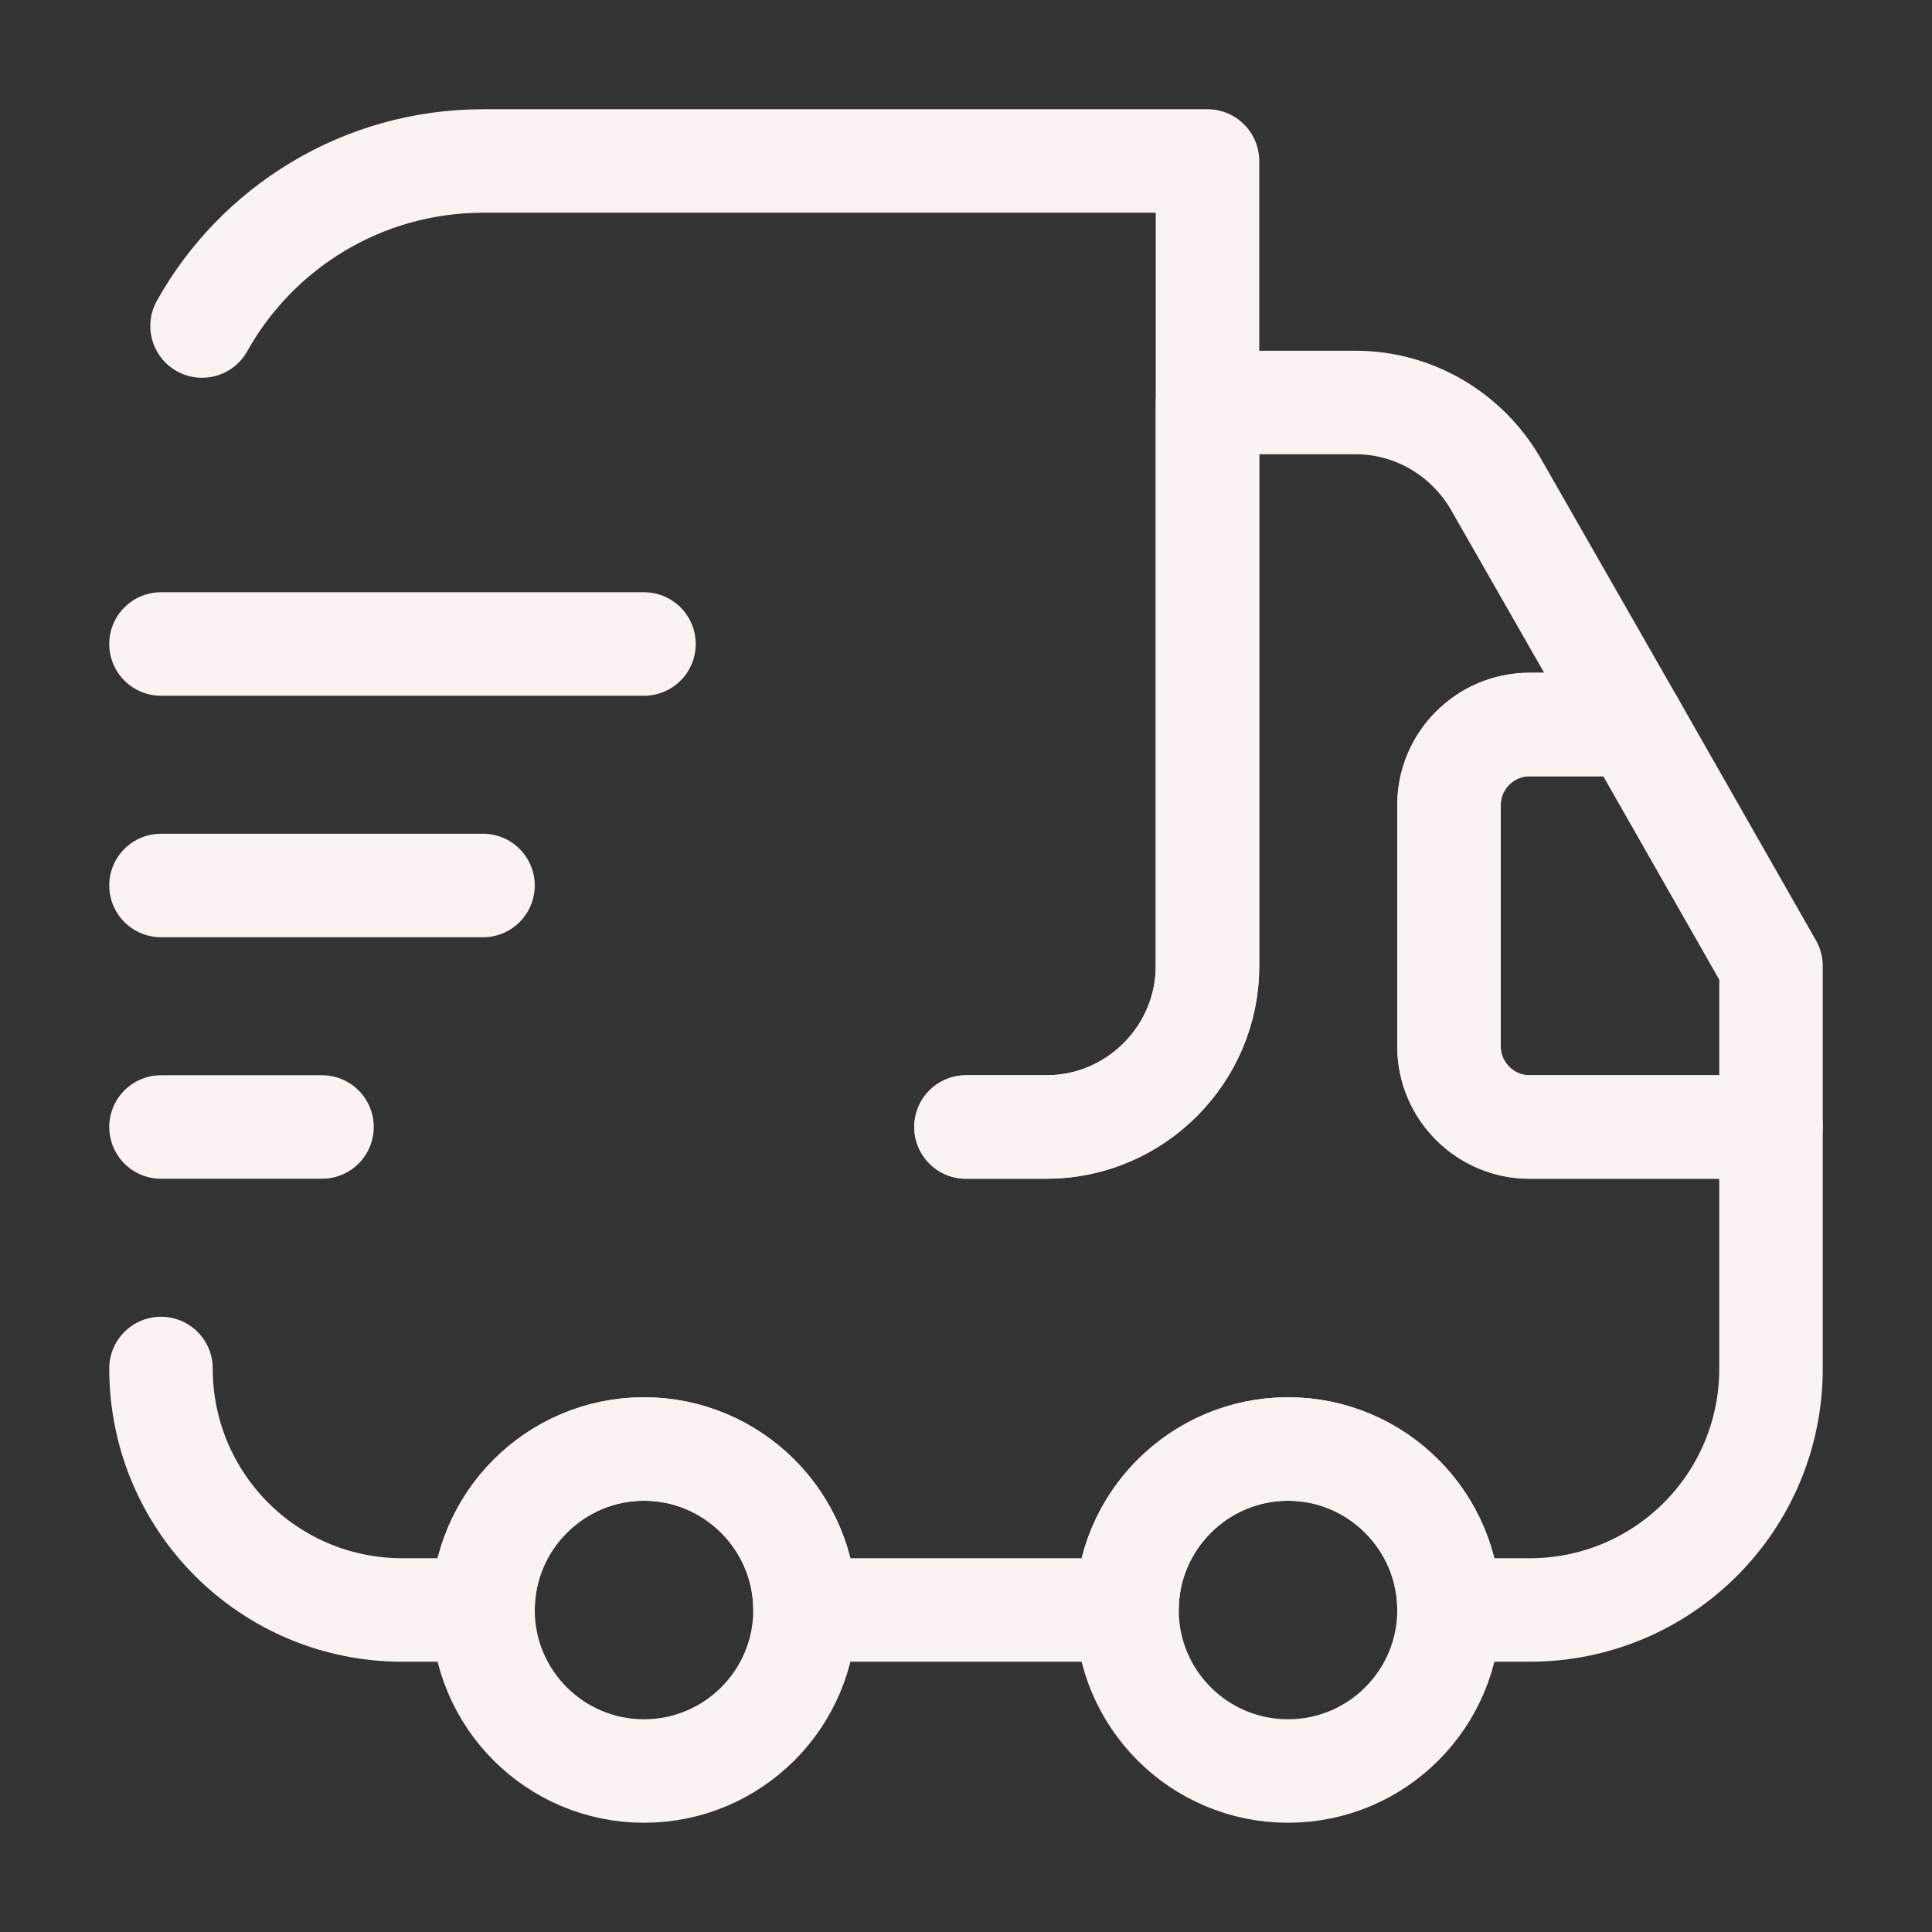 <svg xmlns="http://www.w3.org/2000/svg" fill="none" viewBox="0 0 112 112" height="112" width="112">
<rect x="0" y="0" width="112" height="112" fill="#333333" stroke="none"/>
<path stroke-linejoin="round" stroke-linecap="round" stroke-width="6" stroke="#FAF3F1" d="M56 65.333H60.667C65.8 65.333 70 61.133 70 56V9.333H28C21 9.333 14.887 13.207 11.713 18.9"></path>
<path stroke-linejoin="round" stroke-linecap="round" stroke-width="6" stroke="#FAF3F1" d="M9.333 79.333C9.333 87.08 15.587 93.333 23.333 93.333H28C28 88.2 32.2 84 37.333 84C42.467 84 46.667 88.2 46.667 93.333H65.333C65.333 88.2 69.533 84 74.667 84C79.8 84 84 88.2 84 93.333H88.667C96.413 93.333 102.667 87.08 102.667 79.333V65.333H88.667C86.1 65.333 84 63.233 84 60.667V46.667C84 44.1 86.1 42 88.667 42H94.686L86.707 28.047C85.027 25.153 81.947 23.333 78.587 23.333H70V56C70 61.133 65.8 65.333 60.667 65.333H56"></path>
<path stroke-linejoin="round" stroke-linecap="round" stroke-width="6" stroke="#FAF3F1" d="M37.333 102.667C42.488 102.667 46.667 98.488 46.667 93.333C46.667 88.179 42.488 84 37.333 84C32.179 84 28 88.179 28 93.333C28 98.488 32.179 102.667 37.333 102.667Z"></path>
<path stroke-linejoin="round" stroke-linecap="round" stroke-width="6" stroke="#FAF3F1" d="M74.667 102.667C79.821 102.667 84 98.488 84 93.333C84 88.179 79.821 84 74.667 84C69.512 84 65.333 88.179 65.333 93.333C65.333 98.488 69.512 102.667 74.667 102.667Z"></path>
<path stroke-linejoin="round" stroke-linecap="round" stroke-width="6" stroke="#FAF3F1" d="M102.667 56V65.333H88.667C86.1 65.333 84 63.233 84 60.667V46.667C84 44.1 86.1 42 88.667 42H94.687L102.667 56Z"></path>
<path stroke-linejoin="round" stroke-linecap="round" stroke-width="6" stroke="#FAF3F1" d="M9.333 37.333H37.333"></path>
<path stroke-linejoin="round" stroke-linecap="round" stroke-width="6" stroke="#FAF3F1" d="M9.333 51.333H28"></path>
<path stroke-linejoin="round" stroke-linecap="round" stroke-width="6" stroke="#FAF3F1" d="M9.333 65.333H18.667"></path>
</svg>
